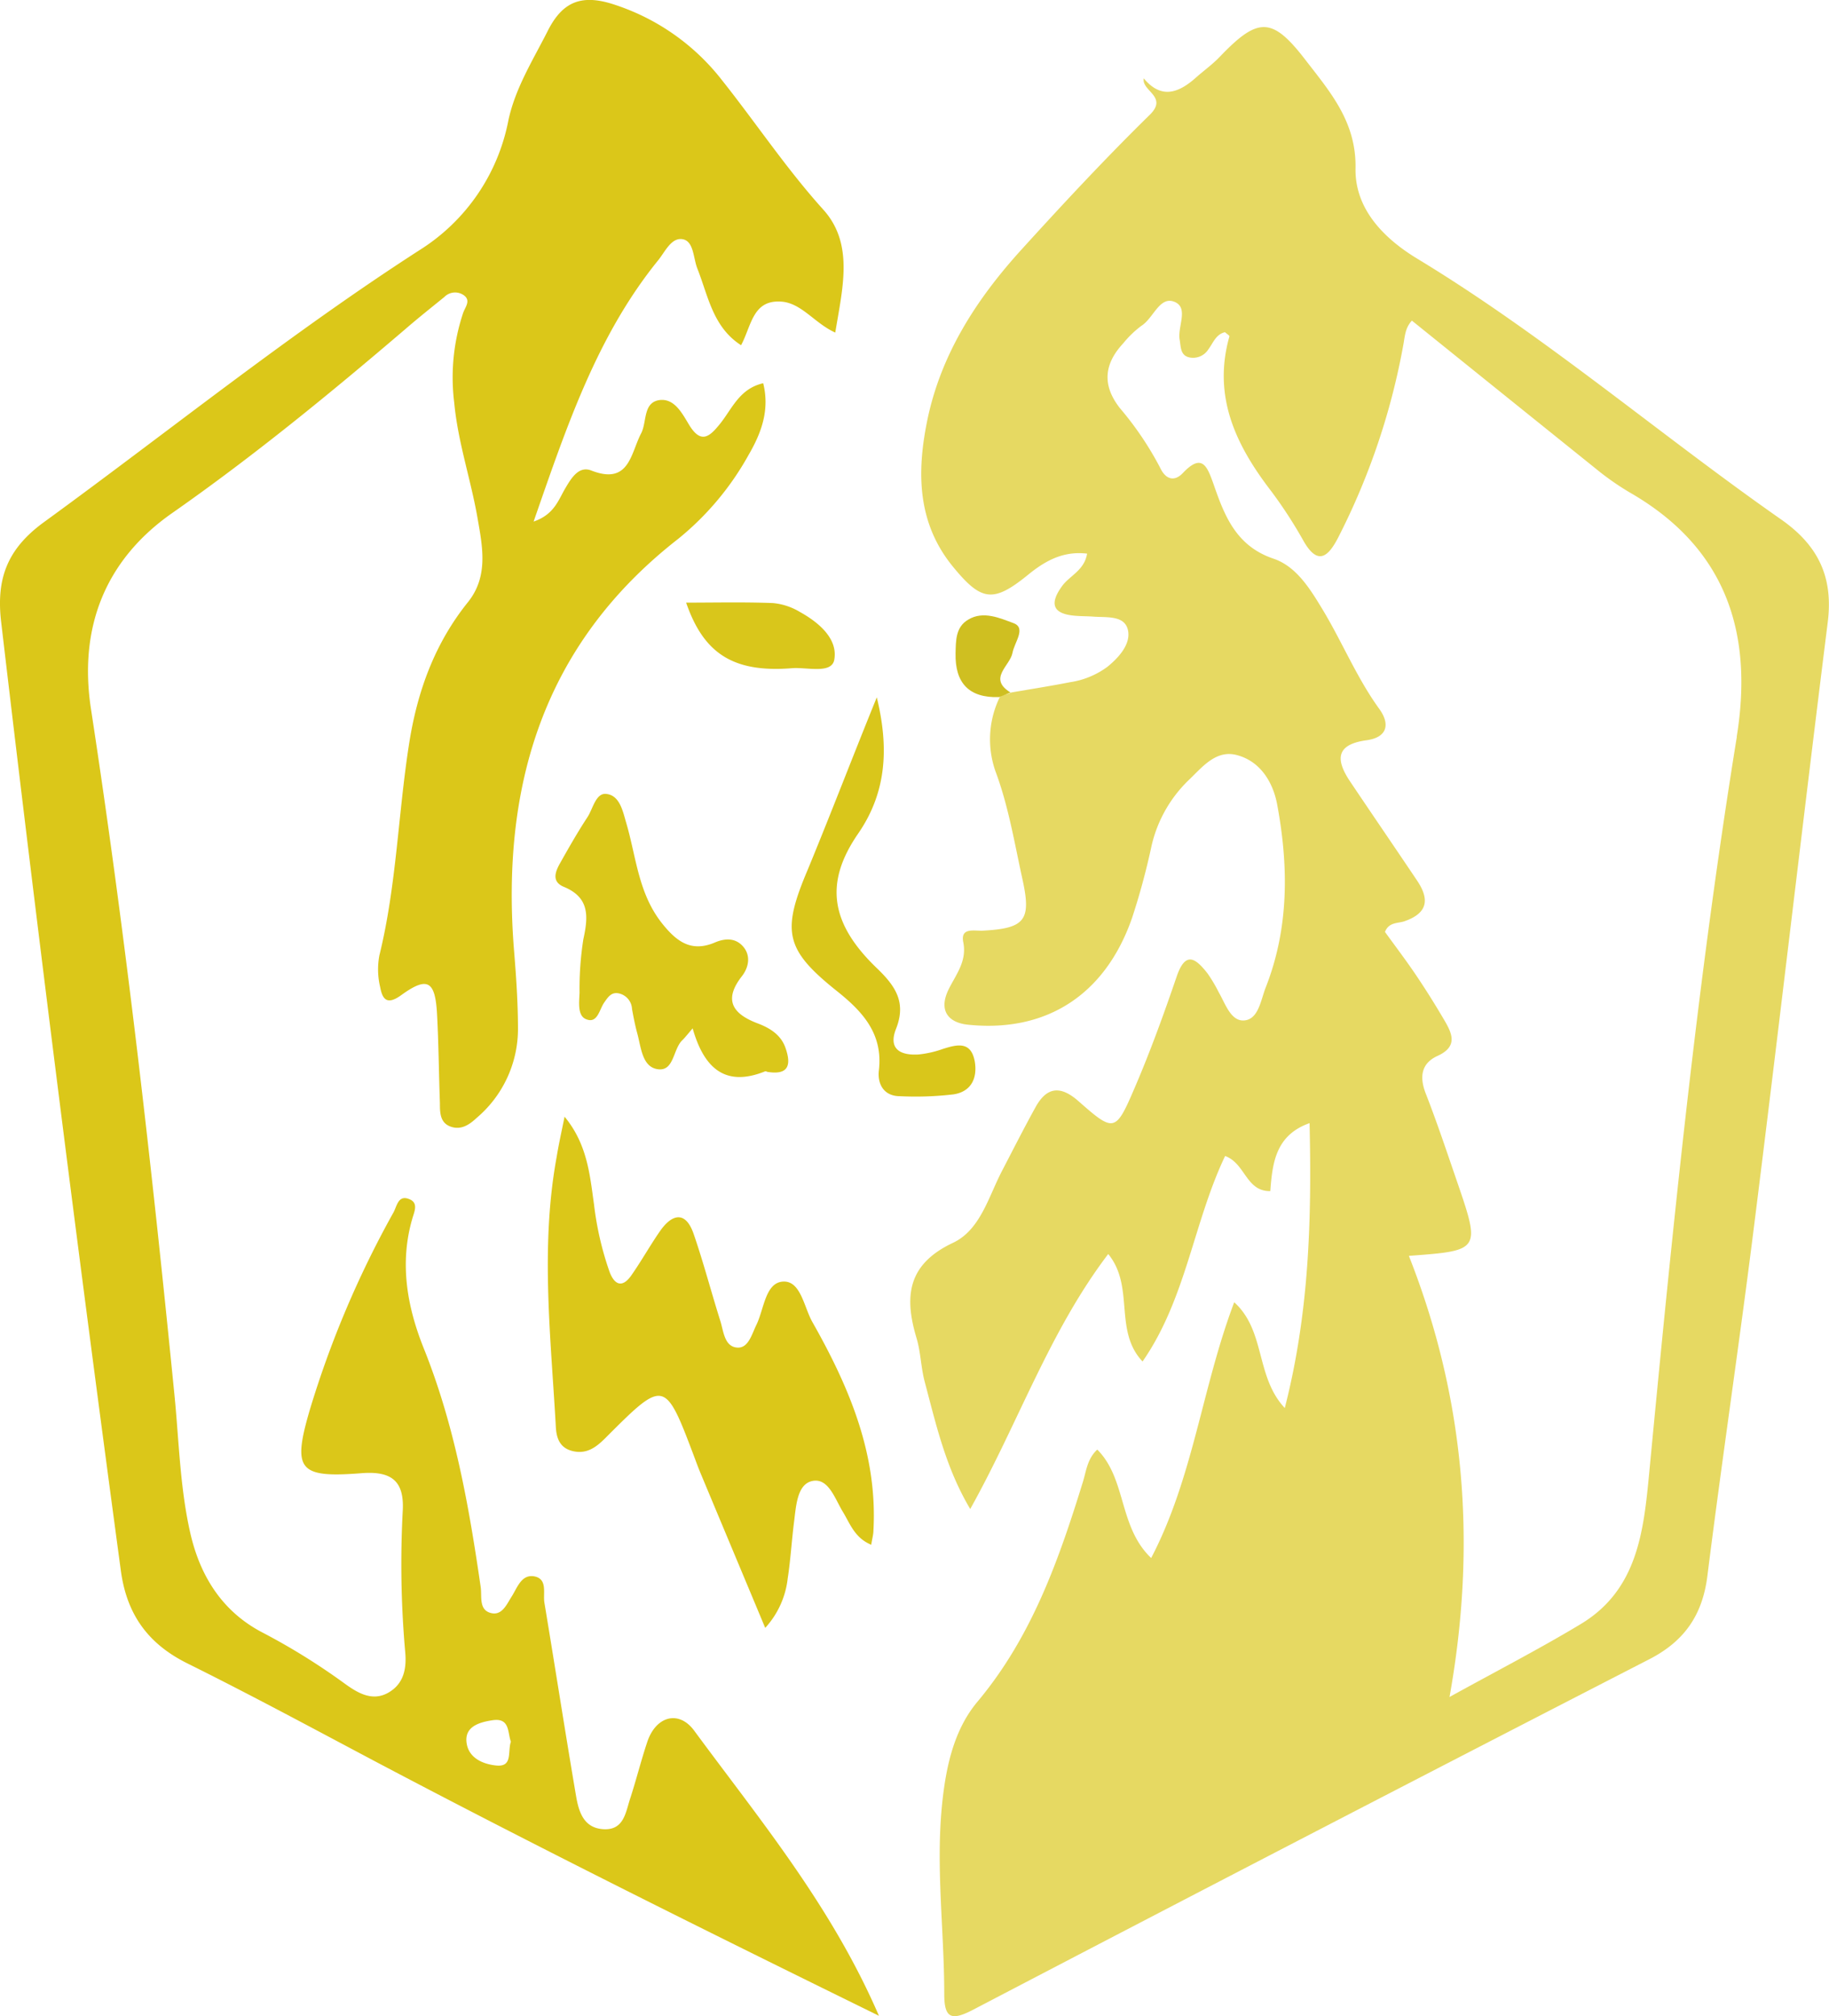<svg xmlns="http://www.w3.org/2000/svg" viewBox="0 0 289.33 318.85"><defs><style>.cls-1{fill:#e6d962;}.cls-2{fill:#dbc719;}.cls-3{fill:#dac71a;}.cls-4{fill:#d9c61b;}.cls-5{fill:#cfbf21;}</style></defs><title>Asset 1</title><g id="Layer_2" data-name="Layer 2"><g id="Layer_1-2" data-name="Layer 1"><path class="cls-1" d="M281.75,82.15c-19.35-13.53-37.34-29-57.59-41.26-5.3-3.22-9.85-7.88-9.73-14.27.14-7.33-4-12.06-7.88-17.09C201.22,2.58,199,2.67,192.94,9c-1.14,1.19-2.5,2.16-3.74,3.26-2.75,2.45-5.49,3.48-8.27.13-.38,2,3.86,2.87,1,5.72-7,6.86-13.65,14-20.24,21.25-7.25,7.95-13,16.84-15.1,27.6-1.57,8-1.42,15.87,4.17,22.68,4.48,5.46,6.35,5.75,11.85,1.28,2.72-2.22,5.57-3.81,9.36-3.36-.45,2.7-2.81,3.49-4,5.19-1.88,2.61-1.57,4.29,1.93,4.62,1,.1,2,.08,3,.15,2.1.17,5-.26,5.53,2.13.48,2.19-1.4,4.31-3.26,5.82a13.24,13.24,0,0,1-5.93,2.43c-3.09.61-6.2,1.09-9.31,1.63-.55.34-1.29.24-1.78.73a15.26,15.26,0,0,0-.7,11.66c2.06,5.5,3,11.23,4.24,16.9,1.5,6.68.57,8-6.21,8.37-1.31.07-3.58-.57-3.1,1.82.6,3-1.12,5.06-2.28,7.39-1.66,3.31-.21,5.32,3,5.66,12.48,1.3,21.8-4.79,26-16.94a110.46,110.46,0,0,0,3-11.05,20.93,20.93,0,0,1,6-10.75c2.1-2,4.28-4.82,7.63-3.88,3.68,1,5.65,4.31,6.3,7.77,1.82,9.77,1.9,19.55-1.82,29-.76,1.94-1.12,4.92-3.3,5.17s-3.05-2.6-4.11-4.43a24.06,24.06,0,0,0-1.78-3c-1.8-2.28-3.44-3.7-4.87.46-2.05,6-4.19,11.9-6.68,17.69-3,7-3.25,7-8.85,2.07-2.82-2.49-5-2.33-6.8.92s-3.57,6.75-5.33,10.13c-2.14,4.12-3.43,9.31-7.74,11.34-7.23,3.41-7.73,8.52-5.76,15.08.66,2.21.69,4.62,1.28,6.86,1.8,6.75,3.32,13.63,7.21,20.16,7.63-13.66,12.53-28.1,21.83-40.33,4.23,5.18.82,12.1,5.43,17,6.89-9.92,8.05-22,13.06-32.5,3.22,1.16,3.28,5.61,7.15,5.55.33-4.49.86-8.86,6.21-10.75.35,15.23-.06,30-3.92,45.06-4.67-5-3-12.2-8-16.73-5.11,13.49-6.48,27.73-13.14,40.45-5.18-4.95-3.87-12.48-8.52-17.15-1.59,1.46-1.75,3.41-2.27,5.09-3.84,12.43-8.11,24.55-16.69,34.79-3.78,4.52-5,10.41-5.6,16.29-1,10,.35,19.95.35,29.93,0,3.83,1.1,4.29,4.53,2.51Q207.26,290,260.9,262.42c5.57-2.86,8.41-7,9.19-13.16,2.32-18.48,5.08-36.91,7.39-55.4,4-31.85,7.68-63.75,11.67-95.6C290,91.14,287.55,86.21,281.75,82.15Zm-7,34.38c-6.26,38.6-10.15,77.49-13.86,116.4-.88,9.21-1.82,18.51-10.84,23.93-6.51,3.92-13.29,7.41-20.75,11.53,4.36-24.3,2.42-47.35-6.43-69.77,11.32-.83,11.35-.86,7.63-11.72-1.62-4.7-3.19-9.43-5-14.05-1-2.65-.6-4.71,1.9-5.85,3.24-1.48,2.34-3.5,1.09-5.63-1.43-2.44-2.93-4.84-4.51-7.18s-3.28-4.57-4.89-6.8c.59-1.54,2-1.35,3-1.66,3.77-1.28,4.09-3.46,2.08-6.46-3.52-5.24-7.09-10.45-10.61-15.69-2.28-3.41-2.28-5.84,2.6-6.5,3.29-.45,3.8-2.53,2-5-3.53-4.88-5.8-10.46-8.88-15.58-2-3.31-4.17-6.9-7.82-8.14-5.92-2-7.75-6.77-9.49-11.79-1-2.79-1.79-5-4.87-1.74-1.41,1.47-2.76.88-3.55-.8a50.79,50.79,0,0,0-6.4-9.49c-2.85-3.65-2.49-7,.55-10.26a15.91,15.91,0,0,1,2.87-2.76c1.89-1.19,2.86-4.72,5.2-3.79s.47,3.94.84,6c.2,1.12.09,2.49,1.55,2.8a2.86,2.86,0,0,0,3-1.29c.75-1,1.18-2.37,2.62-2.7.27.25.74.53.7.67-2.68,9.47,1,17.17,6.59,24.44a71.74,71.74,0,0,1,5.15,7.93c2.34,4.09,4,2.25,5.46-.55A109.72,109.72,0,0,0,222,54.5c.24-1.31.28-2.65,1.35-3.79q14.55,11.73,29.12,23.44a43.25,43.25,0,0,0,5.31,3.72C273,86.6,277.41,100,274.73,116.53Z"/><path class="cls-2" d="M109.82,273.72c-2.45-3.33-6.1-2.3-7.45,1.84-1,3-1.75,6.05-2.72,9-.69,2.16-1,4.91-4.17,4.74s-3.94-2.8-4.36-5.29c-1.73-10.17-3.31-20.36-5-30.53-.25-1.5.57-3.79-1.66-4.18C82.52,249,81.86,251,81,252.41c-.8,1.22-1.51,3.06-3.2,2.73-2.12-.42-1.54-2.63-1.76-4.14-1.86-12.85-4.12-25.58-9-37.74-2.63-6.55-3.87-13.44-1.82-20.51.32-1.12,1-2.48-.43-3.08-1.85-.79-2,1.17-2.6,2.18A157.28,157.28,0,0,0,49,223c-2.78,9.5-1.76,10.76,8.12,10,4.75-.39,6.8,1.18,6.6,5.76a158.12,158.12,0,0,0,.37,22.41c.25,2.56-.12,5.09-2.67,6.54s-4.9,0-6.89-1.44a103.36,103.36,0,0,0-13.11-8.13c-6.28-3.31-9.77-8.89-11.32-15.69-1.63-7.17-1.78-14.52-2.5-21.81C24,184.36,19.91,148.16,14.39,112.12c-1.94-12.66,2.09-23.47,12.88-31,12.87-9,24.94-18.89,36.84-29.06,2-1.73,4.1-3.4,6.17-5.08a2.39,2.39,0,0,1,3.19-.21c1,.82.12,1.81-.2,2.7a32.25,32.25,0,0,0-1.41,14.27c.58,6.17,2.59,12,3.66,18.08.8,4.59,1.8,9.31-1.5,13.42-5.27,6.55-8,14.12-9.29,22.3-1.76,11.17-2,22.54-4.72,33.58a12,12,0,0,0,.13,5c.36,1.94,1.08,2.9,3.34,1.26,4.15-3,5.38-2.28,5.66,3.08.25,4.66.28,9.32.45,14,0,1.49,0,3.17,1.78,3.75,1.59.53,2.88-.33,4-1.38a18.45,18.45,0,0,0,6.57-14c0-4.15-.28-8.31-.62-12.45-2.1-26,4.57-48.46,25.93-65.13a45.38,45.38,0,0,0,11.18-13.32c2-3.44,3.36-7.07,2.3-11.32-3.8.87-4.94,4.1-6.87,6.47-1.57,1.94-2.94,3.2-4.8.19-1.1-1.79-2.31-4.28-4.7-4-2.68.35-2,3.46-2.94,5.27-1.66,3.15-1.85,8.22-7.87,5.88-2-.79-3.18,1.2-4.14,2.83-1.09,1.85-1.75,4.13-5,5.24,5.22-15,10-29.35,19.7-41.32,1.11-1.36,2.13-3.76,4-3.31,1.65.41,1.56,3,2.21,4.63,1.71,4.31,2.43,9.23,6.91,12.11,1.61-3,1.82-7,6-6.91,3.43,0,5.5,3.38,8.9,4.91,1.14-7,3-14-1.88-19.43-5.84-6.47-10.61-13.65-16-20.44A35.49,35.49,0,0,0,97.37.79C92.11-1,89,.14,86.59,5c-2.32,4.57-5.11,9-6.18,14.1a31.18,31.18,0,0,1-14,20.43C45.77,52.83,26.72,68.2,6.94,82.59c-5.85,4.26-7.55,9-6.76,15.76Q9,173.47,19.12,248.43c.93,6.87,4.27,11.54,10.51,14.64C39.91,268.17,50,273.63,60.15,279c25.74,13.57,51.79,26.5,78.89,39.81C131.53,301.44,120.23,287.86,109.82,273.72Zm-31.36,5.5c-2.2-.23-4.43-1.27-4.67-3.74s2.14-3.11,4.08-3.41c2.85-.46,2.4,2,2.95,3.38C80.26,277.08,81.17,279.51,78.46,279.22Z"/><path class="cls-2" d="M89.31,176.61c3.62,4.39,4,9.23,4.66,13.9a49.62,49.62,0,0,0,2.46,10.65c.84,2.2,2.1,2.49,3.46.52,1.62-2.31,3-4.81,4.6-7.09,1.94-2.7,4-3,5.23.54,1.57,4.54,2.78,9.2,4.23,13.79.52,1.65.64,4.11,2.73,4.21,1.74.08,2.27-2.19,3-3.65,1.19-2.49,1.4-6.63,4.19-6.79s3.3,4,4.62,6.36c5.79,10.22,10.35,20.85,9.68,33,0,.62-.19,1.23-.35,2.26-2.62-1.07-3.35-3.34-4.49-5.21-1.27-2.08-2.29-5.45-4.88-4.86-2.37.54-2.52,4-2.84,6.47-.38,3-.55,6-1,8.91a13.87,13.87,0,0,1-3.56,7.84c-3.48-8.33-6.85-16.37-10.21-24.42-.32-.76-.61-1.54-.9-2.32-4.77-12.66-4.79-12.68-14.17-3.29-1.49,1.49-3,2.62-5.25,2.05-1.95-.5-2.49-2-2.59-3.77-.79-14.26-2.48-28.51.13-42.75C88.38,181,88.8,179.12,89.31,176.61Z"/><path class="cls-3" d="M109.57,162.64c-1,1.18-1.3,1.56-1.64,1.88-1.48,1.43-1.29,4.9-3.82,4.59s-2.69-3.44-3.29-5.64c-.35-1.27-.6-2.58-.84-3.88a2.65,2.65,0,0,0-2.09-2.48c-1.2-.25-1.72.61-2.32,1.46-.78,1.12-1.06,3.45-2.95,2.58-1.28-.6-1-2.67-.94-4.15a50.28,50.28,0,0,1,.6-8.45c.79-3.6,1-6.59-3.06-8.28-2-.82-1.39-2.38-.63-3.74,1.39-2.47,2.79-4.93,4.34-7.29.87-1.34,1.31-3.8,2.91-3.68,2.2.17,2.68,2.74,3.22,4.57,1.59,5.38,1.89,11.09,5.62,15.84,2.37,3,4.7,4.67,8.41,3.09,1.76-.75,3.38-.68,4.53.72s.84,3.21-.27,4.63c-3,3.84-1.34,6,2.55,7.46,1.89.72,3.63,1.79,4.35,3.84.88,2.5.67,4.35-2.74,3.83-.16,0-.35-.15-.48-.1C114.91,171.9,111.43,169.19,109.57,162.64Z"/><path class="cls-4" d="M138.7,110.29c1.88,7.74,1.66,14.87-2.95,21.55-5.38,7.8-4.4,14.23,3,21.32,2.94,2.83,4.63,5.39,3,9.54-1.29,3.24.72,4.25,3.57,4.07a16.52,16.52,0,0,0,3.88-.89c2.24-.7,4.4-1.24,5,2,.45,2.69-.61,4.78-3.36,5.2a50.87,50.87,0,0,1-8.47.29c-2.57,0-3.59-1.94-3.34-4.08.68-5.8-2.58-9.31-6.63-12.54-8.24-6.58-8.78-9.42-4.6-19.26C131.51,128.5,135,119.37,138.7,110.29Z"/><path class="cls-4" d="M108.54,95.31c4.59,0,9.18-.11,13.76.07a10.08,10.08,0,0,1,4.21,1.39c3,1.66,6.08,4.25,5.46,7.59-.43,2.28-4.37,1.13-6.67,1.32C116,106.43,111.31,103.36,108.54,95.31Z"/><path class="cls-5" d="M159.85,109.52l-1.79.73c-4.79.16-7-2.23-6.9-6.93.05-2,0-4.15,2-5.32,2.39-1.46,5.08-.21,7.16.55s.13,3.06-.16,4.73C159.76,105.32,156.24,107.31,159.85,109.52Z"/></g></g></svg>